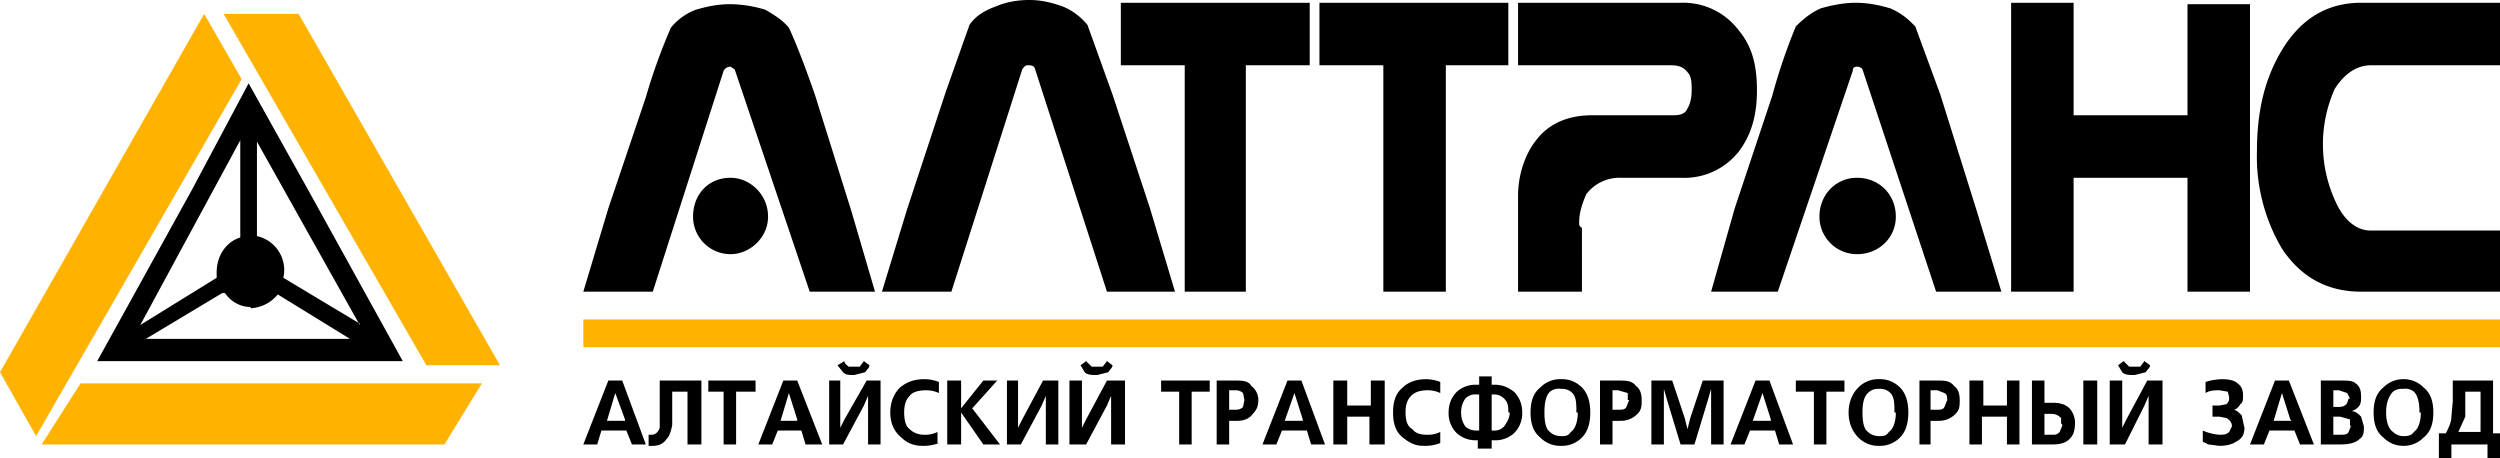 <svg width="180" height="33" fill="none" xmlns="http://www.w3.org/2000/svg">
  <path fill-rule="evenodd" clip-rule="evenodd" d="M0 26.8l2.6 4.6L17.4 5.7 14.7 1 0 26.8zM16.1 1l14.6 25.3H36L21.5 1H16zM5.8 27.6L3 32h29l2.7-4.4h-29z" fill="#FFB300"/>
  <path fill-rule="evenodd" clip-rule="evenodd" d="M29 26H7l6.8-12.3L17.9 6V6l4.3 7.7L29 26zm-11.7-8.9v-7l-7.2 13.3 5.5-3.4v-.4c0-1.2.7-2.2 1.7-2.5zm.7 5c-.7 0-1.4-.4-1.8-1H16l-5.5 3.3h14.7L20 21.2c-.5.6-1.1.9-1.9 1zm7.9 1.3l-7.4-13.2V17a2.5 2.5 0 0 1 1.9 3l5.5 3.3z" fill="#000"/>
  <path fill-rule="evenodd" clip-rule="evenodd" d="M42 25h138v-2H42v2z" fill="#FFB300"/>
  <path fill-rule="evenodd" clip-rule="evenodd" d="M180 21h-10c-2.4 0-4.3-1-5.7-3.1a13 13 0 0 1-1.8-7c0-3 .6-5.3 1.8-7.3 1.4-2.3 3.3-3.4 5.7-3.4h10v4.5h-9.3c-1 0-1.9.6-2.6 1.7a9.8 9.8 0 0 0 .1 8.2c.6 1.3 1.5 2 2.5 2h9.3V21zM162 21h-4.5v-8.2h-8.2V21h-4.5V.2h4.5v8.1h8.2v-8h4.5V21zM144.2 21h-4.8l-5.3-16s-.1-.2-.4-.2c-.2 0-.3.1-.3.3L128 21h-4.8l1.7-6 2.7-8.1a42 42 0 0 1 1.7-5c.5-.5 1.1-1 1.8-1.3.7-.2 1.6-.4 2.5-.4 1 0 1.8.2 2.5.4.9.4 1.3.8 1.8 1.3l1.8 4.9 2.6 8.3 1.8 5.9zM121 12.8h-4.3a3 3 0 0 0-2.5 1.2c-.2.5-.5 1.2-.5 2 0 .2 0 .3.2.4V21h-4.6v-6.9c0-1.5.5-3 1.3-4 .9-1.2 2.3-1.8 4-1.8h5.7c.5 0 1 0 1.2-.5.2-.3.3-.8.3-1.3s0-1-.3-1.3c-.3-.4-.7-.5-1.2-.5h-11V.2H121a5 5 0 0 1 4.2 2c1 1.2 1.3 2.6 1.3 4.3 0 1.8-.4 3.2-1.3 4.4a5 5 0 0 1-4.2 1.9zM108.7 4.7h-4.6V21h-4.5V4.7H95V.2h13.6v4.5zM94.3 4.7h-4.6V21h-4.4V4.7h-4.6V.2h13.6v4.5zM84.6 21l-1.8-6-2.7-8.2-1.8-5c-.4-.5-1-1-1.7-1.3C75.8.2 75 0 74.1 0c-1 0-1.8.2-2.5.5-.8.3-1.4.7-1.8 1.3l-1.7 4.8-2.8 8.5-1.8 5.9h5l5.1-16c.2-.3.3-.3.4-.3.2 0 .4 0 .5.2L79.7 21h4.9zM63 21h-4.7L52.9 5l-.3-.2c-.2 0-.4.1-.5.3L47 21H42l1.8-6L46.5 7a42 42 0 0 1 1.8-5c.4-.5 1-1 1.8-1.3.7-.2 1.5-.4 2.5-.4a9 9 0 0 1 2.5.4c.7.4 1.3.8 1.7 1.3.2.4.9 2 1.9 4.9l2.6 8.3L63 21z" fill="#000"/>
  <path fill-rule="evenodd" clip-rule="evenodd" d="M52.6 18.3a2.7 2.7 0 0 1-2.7-2.7c0-1.6 1.1-2.8 2.7-2.8 1.4 0 2.7 1.2 2.7 2.8 0 1.5-1.3 2.7-2.7 2.7zM133.7 18.3a2.7 2.7 0 0 1-2.7-2.7c0-1.6 1.2-2.8 2.7-2.8 1.6 0 2.8 1.2 2.8 2.8 0 1.5-1.2 2.7-2.8 2.7zM46.5 32h-1l-.4-1h-1.8l-.3 1h-1l1.8-4.6h1l1.7 4.6zM45 30.2l-.7-1.9-.6 2H45zM50.4 32h-.9v-3.8h-1.1v2.4c-.1.5-.2.8-.4 1-.2.3-.5.5-1 .5a1.5 1.5 0 0 1-.3 0v-.8a1.4 1.4 0 0 0 .2 0c.3 0 .5-.2.6-.5v-1.3-2.1h3V32zM54.4 28.2H53V32h-.9v-3.8H51v-.8h3.4v.8zM59 32h-1l-.3-1H56l-.4 1h-1l1.8-4.6h1l1.8 4.6zm-1.6-1.8l-.6-1.9-.6 2h1.2zM62.6 26.3c0 .2-.2.3-.3.5l-.8.2c-.4 0-.6 0-.8-.2l-.4-.5.5-.3c0 .2.2.3.3.4h.8l.3-.4.4.3zm.8 5.7h-.9v-3.5l-.3.7-1.5 2.8h-1v-4.6h.8v3.4l.3-.6 1.6-2.8h1V32zM67.6 31.9a3 3 0 0 1-1.2.2c-.6 0-1.1-.2-1.5-.6-.5-.4-.8-1-.8-1.8s.3-1.4.7-1.8c.5-.4 1-.6 1.8-.6a3 3 0 0 1 1 .2v.8a2.1 2.1 0 0 0-.9-.2c-.5 0-1 .1-1.2.4-.3.3-.4.7-.4 1.2s.1 1 .4 1.2c.3.3.7.4 1 .4a2 2 0 0 0 1-.2v.8zM72 32h-1.2l-1.6-2.3V32h-1v-4.6h1v2l1.6-2h1l-1.8 2 2 2.6zM76.2 32h-.9v-3.5l-.3.7-1.5 2.8h-1v-4.6h.8v3.4l.3-.6 1.5-2.8h1.1V32zM80.1 26.3c0 .2-.2.3-.3.5l-.8.2c-.4 0-.7 0-.9-.2l-.3-.5.4-.3.4.4h.8l.3-.4.4.3zM81 32H80v-3.5l-.3.7-1.5 2.8H77v-4.6h.9v3.4l.3-.6 1.5-2.8H81V32zM87 28.2h-1.2V32h-.9v-3.8h-1.3v-.8h3.5v.8zM90.6 28.8c0 .4-.1.7-.4 1-.2.3-.6.5-1.1.5h-.6V32h-.9v-4.6h1.3c.5 0 1 0 1.2.4.3.2.5.6.5 1zm-1 0l-.1-.5a.8.8 0 0 0-.6-.2h-.4v1.4h.4c.2 0 .4 0 .6-.2l.1-.5zM95.4 32h-1l-.3-1h-1.8l-.4 1h-1l1.8-4.6h1l1.7 4.6zm-1.6-1.8l-.6-1.9-.7 2h1.3zM99.5 32h-.9v-2H97v2h-1v-4.6h1v1.8h1.7v-1.8h1V32zM103.7 31.9a3 3 0 0 1-1.2.2c-.6 0-1-.2-1.5-.6-.5-.4-.7-1-.7-1.8s.2-1.4.7-1.8c.4-.4 1-.6 1.7-.6a3 3 0 0 1 1 .2v.8a2.1 2.1 0 0 0-.9-.2c-.5 0-.9.1-1.2.4-.3.3-.4.7-.4 1.2s.1 1 .5 1.2c.2.3.6.4 1 .4a2 2 0 0 0 1-.2v.8zM109.6 29.7a2 2 0 0 1-.6 1.5 2 2 0 0 1-1.4.5h-.2v.6h-1v-.6h-.2a2 2 0 0 1-1.3-.5 2 2 0 0 1-.6-1.5c0-.6.2-1.1.6-1.5a2 2 0 0 1 1.3-.5h.3v-.6h.9v.6h.2c.6 0 1 .2 1.4.5.4.4.6.9.6 1.5zm-1 0c0-.4 0-.7-.3-1a1 1 0 0 0-.7-.3h-.2V31h.2c.3 0 .5-.1.7-.3.2-.3.4-.6.4-1zm-2.1 1.3v-2.6h-.2a1 1 0 0 0-.8.3c-.2.3-.3.6-.3 1s.1.7.3 1c.2.2.5.3.8.3h.2zM114.5 29.7c0 .8-.2 1.4-.6 1.8a2 2 0 0 1-1.5.6 2 2 0 0 1-1.5-.6c-.5-.4-.7-1-.7-1.8s.2-1.4.7-1.8a2 2 0 0 1 1.5-.6 2 2 0 0 1 1.5.6c.4.4.6 1 .6 1.8zm-1 0c0-.7 0-1.2-.4-1.5a1 1 0 0 0-.7-.2 1 1 0 0 0-.8.2c-.3.3-.4.8-.4 1.5s.1 1.2.4 1.4c.2.2.5.3.8.3.3 0 .5 0 .7-.3.3-.2.5-.7.5-1.4zM118.2 28.8c0 .4 0 .7-.3 1-.3.3-.7.5-1.2.5h-.6V32h-.9v-4.6h1.3c.6 0 1 0 1.3.4.3.2.4.6.4 1zm-1 0v-.5l-.7-.2h-.4v1.4h.4c.3 0 .5 0 .6-.2l.2-.5zM124.1 32h-.9v-4l-.2.7-1 3.3h-1l-1-3.3-.2-.7v4h-.9v-4.6h1.5l.9 2.7.2.8.2-.8.9-2.7h1.5V32zM129.1 32h-1l-.3-1H126l-.4 1h-1l1.8-4.6h1l1.7 4.6zm-1.6-1.8l-.6-1.9-.7 2h1.3zM132.8 28.2h-1.3V32h-.9v-3.8h-1.3v-.8h3.5v.8zM137.4 29.7c0 .8-.2 1.4-.6 1.8a2 2 0 0 1-1.5.6 2 2 0 0 1-1.5-.6c-.4-.4-.7-1-.7-1.8s.3-1.4.7-1.8a2 2 0 0 1 1.5-.6 2 2 0 0 1 1.5.6c.4.4.6 1 .6 1.8zm-1 0c0-.7 0-1.2-.4-1.5a1 1 0 0 0-.7-.2 1 1 0 0 0-.7.2c-.4.3-.5.8-.5 1.5s.1 1.2.4 1.4c.2.2.5.3.8.3.3 0 .5 0 .7-.3.3-.2.5-.7.5-1.4zM141.1 28.8c0 .4 0 .7-.3 1-.3.3-.7.5-1.2.5h-.6V32h-.8v-4.6h1.3c.5 0 .9 0 1.2.4.3.2.4.6.4 1zm-.9 0c0-.2 0-.4-.2-.5l-.5-.2h-.5v1.4h.5c.2 0 .4 0 .5-.2l.2-.5zM145.4 32h-.9v-2h-1.8v2h-.9v-4.6h1v1.8h1.7v-1.8h.9V32zM150 32h1v-4.6h-1V32zm-.6-1.5c0 .4-.1.8-.3 1-.3.4-.8.5-1.3.5h-1.5v-4.6h.9V29h.6c.5 0 .9.1 1.2.4.2.2.4.6.4 1zm-1 0v-.4c-.2-.2-.4-.3-.7-.3h-.5v1.5h.6c.2 0 .3 0 .5-.2l.2-.5zM154.8 26.3c0 .2-.2.3-.3.5l-.8.2c-.4 0-.7 0-.9-.2l-.3-.5.4-.3.4.4h.8l.3-.4.4.3zm.8 5.7h-.9v-3.5l-.3.7L153 32h-1.1v-4.6h.9v3.4l.3-.6 1.5-2.8h1.1V32zM161.6 30.8c0 .5-.2.8-.6 1-.3.2-.7.3-1.2.3l-.8-.1-.4-.2V31a3.5 3.5 0 0 0 1.2.3c.3 0 .5 0 .7-.2l.2-.4c0-.3-.2-.5-.4-.6l-.5-.1h-.5v-.8h.5l.5-.1c.2-.2.2-.3.2-.5l-.1-.4-.6-.1c-.3 0-.7 0-1 .2v-.8a4.4 4.4 0 0 1 1.2-.2c.5 0 .9.1 1.1.3.3.2.4.5.4.9 0 .2 0 .5-.2.6-.1.2-.3.4-.5.4.2 0 .4.2.6.4l.2.9zM166.6 32h-1l-.4-1h-1.8l-.4 1h-1l1.8-4.6h1l1.8 4.6zm-1.7-1.8l-.6-1.9-.6 2h1.3zM170.2 30.7c0 .4 0 .7-.3.9-.3.3-.8.4-1.4.4h-1.4v-4.6h1.5c.4 0 .8 0 1 .2.3.2.4.5.4 1 0 .2 0 .5-.2.7a1 1 0 0 1-.5.3c.3 0 .5.2.7.4l.2.7zm-1-2l-.2-.4-.6-.2h-.4v1.2h.4c.3 0 .5-.1.6-.3l.1-.3zm0 2v-.5l-.7-.2h-.5v1.3h.5c.3 0 .5 0 .6-.2l.2-.5zM175.2 29.7c0 .8-.2 1.4-.7 1.8a2 2 0 0 1-1.5.6 2 2 0 0 1-1.4-.6c-.5-.4-.7-1-.7-1.8s.2-1.4.7-1.8a2 2 0 0 1 1.4-.6 2 2 0 0 1 1.5.6c.5.4.7 1 .7 1.8zm-1 0c0-.7-.1-1.2-.4-1.5a1 1 0 0 0-.8-.2 1 1 0 0 0-.7.2c-.3.3-.5.8-.5 1.5s.2 1.2.5 1.4c.2.2.5.3.7.3.3 0 .6 0 .8-.3.3-.2.5-.7.5-1.4zM180 33h-.9v-1h-2.6v1h-.9v-1.8h.5c.2-.4.4-.8.4-1.2l.1-1.1v-1.5h2.9v3.8h.5V33zm-1.4-1.8v-3h-1.1V30l-.5 1.1h1.6z" fill="#000"/>
</svg>
